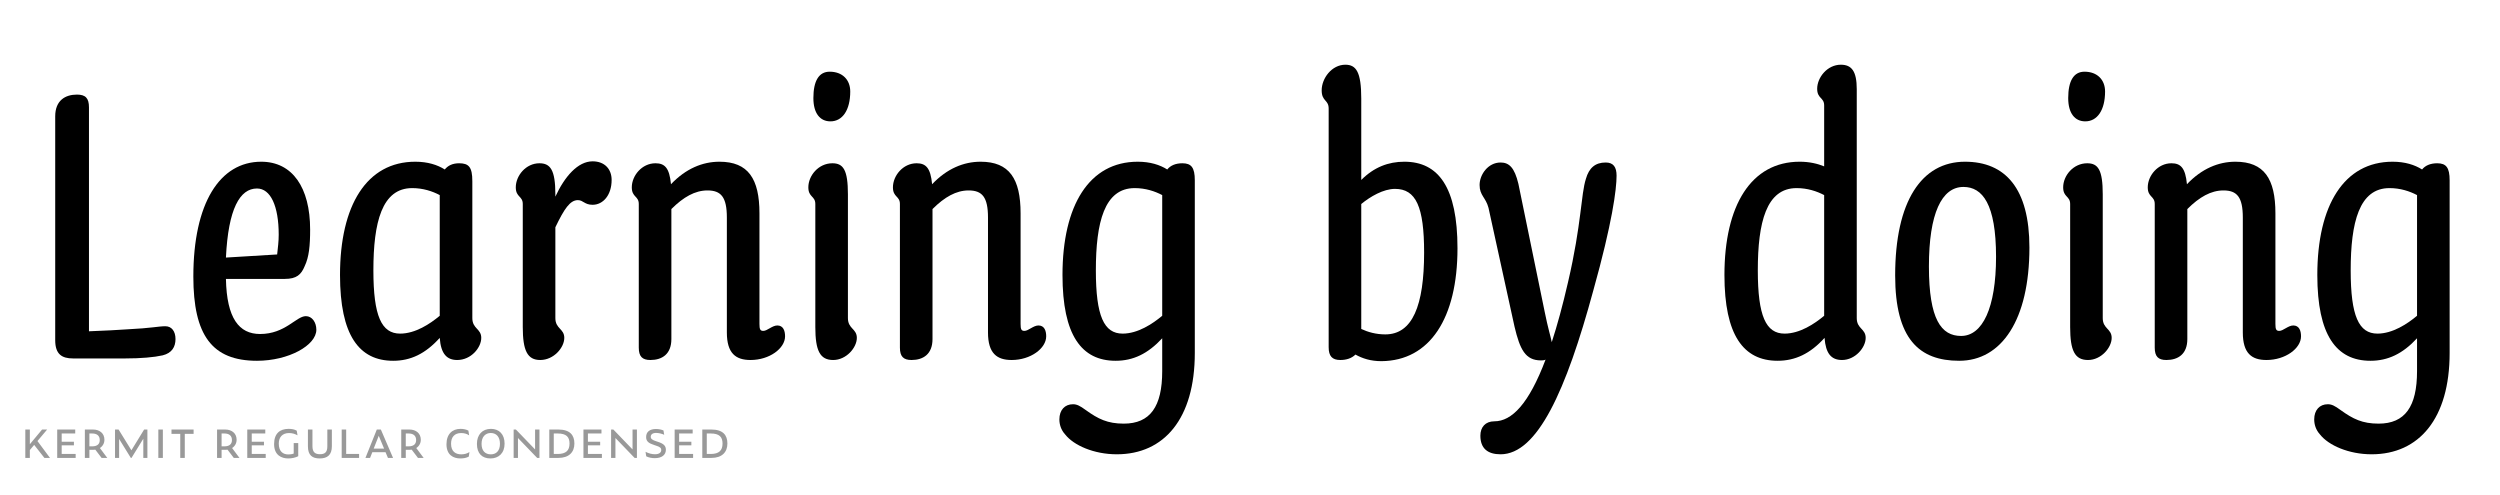 <?xml version="1.0" encoding="UTF-8"?>
<svg id="a" data-name="Layer 1" xmlns="http://www.w3.org/2000/svg" width="677.333mm" height="134.056mm" xmlns:xlink="http://www.w3.org/1999/xlink" viewBox="0 0 1920 380">
  <defs>
    <clipPath id="b">
      <rect width="1920" height="380" fill="none"/>
    </clipPath>
    <clipPath id="c">
      <rect width="1920" height="380" fill="none"/>
    </clipPath>
  </defs>
  <g clip-path="url(#b)">
    <g clip-path="url(#c)">
      <g>
        <path d="M68.328,82.479v171.948c10.132-.298,25.032-1.192,29.204-1.49,18.774-.894,24.139-2.384,29.503-2.384,4.768,0,7.748,3.874,7.748,9.834s-2.683,10.729-9.834,12.517c-6.557,1.49-16.688,2.384-28.907,2.384h-39.933c-8.642,0-13.708-3.278-13.708-14.006V89.332c0-12.218,7.748-16.688,16.688-16.688,6.557,0,9.238,2.682,9.238,9.834Z"/>
        <path d="M173.521,214.196c.596,30.396,10.132,42.316,26.225,42.316,19.37,0,27.714-13.708,35.164-13.708,4.769,0,8.046,4.768,8.046,10.43,0,11.921-21.158,23.841-45.595,23.841-34.568,0-48.872-19.668-48.872-64.667,0-56.322,20.264-88.209,52.15-88.209,23.841,0,37.549,19.668,37.549,52.15,0,12.517-.895,21.158-4.172,28.013-2.683,6.556-6.259,9.834-15.198,9.834h-45.297ZM173.521,197.806l39.337-2.384c.596-5.662,1.191-9.834,1.191-15.198,0-22.052-6.258-35.462-16.688-35.462-13.111,0-22.052,15.496-23.84,53.044Z"/>
        <path d="M362.751,139.1v105.195c0,8.344,6.854,8.046,6.854,15.198,0,7.45-7.748,16.986-18.477,16.986-7.748,0-12.516-4.471-13.41-16.986-11.025,12.218-22.35,17.582-35.76,17.582-26.225,0-40.827-19.668-40.827-65.859,0-53.641,20.562-87.017,57.812-87.017,9.536,0,16.986,2.384,22.648,5.96,2.385-2.98,5.96-4.769,11.026-4.769,7.45,0,10.132,2.98,10.132,13.709ZM307.322,256.215c11.622,0,22.946-7.45,30.396-13.708v-92.68c-5.662-2.979-12.813-5.364-21.158-5.364-23.244,0-29.8,26.225-29.8,63.178,0,35.164,6.258,48.574,20.562,48.574Z"/>
        <path d="M414.301,125.391c8.344,0,12.218,5.066,12.218,23.841v1.788c7.152-15.496,17.284-27.118,28.608-27.118,9.238,0,14.603,5.96,14.603,14.304,0,11.622-6.557,19.072-14.603,19.072-6.258,0-7.152-3.576-11.324-3.576-5.96,0-10.43,6.557-17.284,20.86v69.733c0,8.344,6.854,8.046,6.854,15.198,0,7.45-8.047,16.986-18.477,16.986-9.834,0-13.41-7.152-13.41-25.331v-94.467c0-6.258-5.364-5.066-5.364-12.814,0-8.94,7.748-18.477,18.179-18.477Z"/>
        <path d="M503.398,125.391c7.151,0,10.728,3.576,11.92,16.093,11.324-11.92,24.139-17.284,37.25-17.284,22.053,0,30.695,13.112,30.695,39.635v84.931c0,4.172.596,5.364,2.979,5.364,2.98,0,6.854-4.172,10.729-4.172,4.47,0,5.96,3.874,5.96,8.344,0,9.238-11.92,18.179-26.522,18.179-11.324,0-18.179-5.066-18.179-21.158v-88.21c0-15.794-4.47-20.86-14.899-20.86-9.536,0-18.477,5.066-27.715,14.305v99.831c0,11.622-7.152,16.093-16.092,16.093-6.259,0-8.94-2.683-8.94-9.536v-110.262c0-6.258-5.364-5.066-5.364-12.814,0-8.94,7.748-18.477,18.179-18.477Z"/>
        <path d="M639.281,125.391c8.344,0,11.92,5.066,11.92,23.841v95.063c0,8.344,6.854,8.046,6.854,15.198,0,7.45-8.046,16.986-18.179,16.986s-13.708-7.152-13.708-25.331v-94.467c0-6.258-5.364-5.066-5.364-12.814,0-8.94,7.748-18.477,18.477-18.477ZM637.195,55.062c9.834,0,15.794,6.258,15.794,15.197,0,14.305-5.96,22.947-15.198,22.947-8.046,0-13.112-6.259-13.112-17.881,0-13.112,4.173-20.264,12.517-20.264Z"/>
        <path d="M703.947,125.391c7.151,0,10.728,3.576,11.92,16.093,11.324-11.92,24.139-17.284,37.25-17.284,22.053,0,30.695,13.112,30.695,39.635v84.931c0,4.172.596,5.364,2.979,5.364,2.98,0,6.854-4.172,10.729-4.172,4.47,0,5.96,3.874,5.96,8.344,0,9.238-11.92,18.179-26.522,18.179-11.324,0-18.179-5.066-18.179-21.158v-88.21c0-15.794-4.47-20.86-14.899-20.86-9.536,0-18.477,5.066-27.715,14.305v99.831c0,11.622-7.152,16.093-16.092,16.093-6.259,0-8.94-2.683-8.94-9.536v-110.262c0-6.258-5.364-5.066-5.364-12.814,0-8.94,7.748-18.477,18.179-18.477Z"/>
        <path d="M917.609,138.503v132.612c0,50.362-23.542,77.779-59.898,77.779-17.582,0-33.078-6.854-39.635-15.198-3.277-3.576-4.47-7.748-4.47-11.622,0-7.152,4.172-11.623,10.43-11.623,2.98,0,5.364,1.192,9.835,4.471,9.536,6.854,16.688,10.43,29.204,10.43,20.264,0,29.502-13.112,29.502-40.23v-25.33c-11.025,11.92-22.35,17.284-35.76,17.284-26.225,0-40.827-19.668-40.827-65.859,0-53.641,20.562-87.017,57.812-87.017,9.536,0,16.986,2.384,22.648,5.96,2.385-2.98,6.259-4.769,11.622-4.769,6.854,0,9.536,3.278,9.536,13.112ZM862.181,256.215c11.622,0,22.946-7.45,30.396-13.708v-92.68c-5.662-2.979-12.813-5.364-21.158-5.364-23.244,0-29.8,26.225-29.8,63.178,0,35.164,6.258,48.574,20.562,48.574Z"/>
        <path d="M1033.228,49.698c8.344,0,12.218,5.662,12.218,25.926v62.581c9.834-9.834,20.86-14.006,33.078-14.006,26.225,0,40.827,19.668,40.827,66.455,0,53.641-21.158,86.421-58.409,86.719-8.344,0-14.602-2.086-19.966-5.066-2.98,2.98-7.152,4.173-11.622,4.173-6.259,0-8.94-2.98-8.94-9.835V83.372c0-6.854-5.364-5.363-5.364-14.006,0-9.238,7.748-19.668,18.179-19.668ZM1045.445,156.682v95.957c5.066,2.384,11.324,4.172,18.477,4.172,20.86,0,29.8-22.052,29.8-62.879,0-35.164-6.258-48.872-22.35-48.872-8.94,0-19.072,5.96-25.927,11.622Z"/>
        <path d="M1152.423,124.795c6.557,0,10.729,3.874,13.708,16.391l20.265,98.639c2.384,11.921,4.47,18.477,5.364,22.946,4.172-12.813,8.344-28.012,12.516-46.19,10.431-44.7,9.835-67.349,13.709-79.269,2.384-8.345,7.151-12.517,15.198-12.517,5.96,0,8.344,3.576,8.344,10.132,0,10.431-3.278,36.059-17.88,88.21-20.86,76.885-42.913,125.758-71.224,125.758-9.834,0-15.496-4.471-15.496-14.305,0-6.556,3.874-11.026,10.729-11.026,13.41,0,26.522-13.41,39.336-47.383-1.191.597-2.384.597-3.576.597-11.92,0-16.092-8.345-20.264-25.927l-19.967-91.189c-2.086-8.046-6.854-9.536-6.854-17.582s6.556-17.284,16.092-17.284Z"/>
        <path d="M1413.769,49.698c8.344,0,12.218,5.065,12.218,18.774v175.822c0,8.344,6.854,8.046,6.854,15.198,0,7.45-8.046,16.986-18.179,16.986-8.344,0-12.516-5.066-13.41-16.986-11.025,12.218-22.647,17.582-36.058,17.582-26.225,0-40.827-19.668-40.827-65.859,0-53.641,20.562-87.017,57.812-87.017,7.45,0,13.709,1.49,18.774,3.576v-46.787c0-6.258-5.364-5.066-5.364-12.814,0-8.642,7.749-18.476,18.179-18.476ZM1370.558,256.215c11.622,0,22.946-7.45,30.396-13.708v-92.68c-5.662-2.979-12.813-5.364-21.158-5.364-23.244,0-29.8,26.225-29.8,63.178,0,35.164,6.258,48.574,20.562,48.574Z"/>
        <path d="M1504.654,277.075c-30.694,0-49.171-16.688-49.171-65.561,0-56.919,20.265-87.315,53.641-87.315,30.993,0,49.469,20.562,49.469,65.858,0,55.728-21.456,87.018-53.938,87.018ZM1506.145,258.003c16.39,0,26.82-21.456,26.82-60.793,0-40.528-10.431-53.641-25.032-53.641-16.688,0-26.522,20.265-26.522,61.091s9.536,53.343,24.734,53.343Z"/>
        <path d="M1602.989,125.391c8.345,0,11.92,5.066,11.92,23.841v95.063c0,8.344,6.854,8.046,6.854,15.198,0,7.45-8.046,16.986-18.179,16.986s-13.708-7.152-13.708-25.331v-94.467c0-6.258-5.364-5.066-5.364-12.814,0-8.94,7.749-18.477,18.477-18.477ZM1600.903,55.062c9.834,0,15.794,6.258,15.794,15.197,0,14.305-5.96,22.947-15.198,22.947-8.046,0-13.112-6.259-13.112-17.881,0-13.112,4.173-20.264,12.517-20.264Z"/>
        <path d="M1667.655,125.391c7.151,0,10.728,3.576,11.92,16.093,11.324-11.92,24.139-17.284,37.251-17.284,22.052,0,30.694,13.112,30.694,39.635v84.931c0,4.172.596,5.364,2.979,5.364,2.98,0,6.854-4.172,10.729-4.172,4.47,0,5.96,3.874,5.96,8.344,0,9.238-11.92,18.179-26.522,18.179-11.324,0-18.179-5.066-18.179-21.158v-88.21c0-15.794-4.47-20.86-14.899-20.86-9.536,0-18.477,5.066-27.715,14.305v99.831c0,11.622-7.152,16.093-16.092,16.093-6.259,0-8.94-2.683-8.94-9.536v-110.262c0-6.258-5.364-5.066-5.364-12.814,0-8.94,7.748-18.477,18.179-18.477Z"/>
        <path d="M1881.317,138.503v132.612c0,50.362-23.542,77.779-59.898,77.779-17.582,0-33.078-6.854-39.635-15.198-3.277-3.576-4.47-7.748-4.47-11.622,0-7.152,4.172-11.623,10.43-11.623,2.98,0,5.364,1.192,9.835,4.471,9.536,6.854,16.688,10.43,29.204,10.43,20.264,0,29.502-13.112,29.502-40.23v-25.33c-11.025,11.92-22.35,17.284-35.76,17.284-26.225,0-40.827-19.668-40.827-65.859,0-53.641,20.562-87.017,57.812-87.017,9.536,0,16.986,2.384,22.648,5.96,2.385-2.98,6.259-4.769,11.622-4.769,6.854,0,9.536,3.278,9.536,13.112ZM1825.889,256.215c11.622,0,22.946-7.45,30.396-13.708v-92.68c-5.662-2.979-12.813-5.364-21.158-5.364-23.244,0-29.8,26.225-29.8,63.178,0,35.164,6.258,48.574,20.562,48.574Z"/>
      </g>
    </g>
    <path d="M26.25,341.684l-3.33,3.959v6.031h-3.478v-21.795h3.478v11.286l9.399-11.286h3.885l-7.438,8.844,9.621,12.951h-4.292l-7.845-9.991ZM43.935,329.88h13.839v3.034h-10.398v6.364h9.399v2.738h-9.399v6.623h10.731v3.034h-14.172v-21.795ZM68.651,351.675h-3.478v-21.795h6.29c4.995,0,8.733,2.886,8.733,7.845,0,2.664-1.295,4.958-3.478,6.364l5.661,7.586h-4.366l-4.81-6.327c-.518.074-1.073.111-1.628.111h-2.923v6.216ZM70.798,342.794c3.959,0,5.809-1.813,5.809-4.81,0-3.182-1.961-5.069-5.809-5.069h-2.146v9.88h2.146ZM91.481,337.133v14.542h-3.145v-21.795h2.738l9.843,15.948,9.769-15.948h2.516v21.795h-3.145v-14.727l-9.066,14.727h-.518l-8.992-14.542ZM121.598,329.88h3.478v21.795h-3.478v-21.795ZM141.912,333.211v18.464h-3.478v-18.464h-6.734v-3.33h16.984v3.33h-6.771ZM170.179,351.675h-3.478v-21.795h6.29c4.995,0,8.733,2.886,8.733,7.845,0,2.664-1.295,4.958-3.478,6.364l5.661,7.586h-4.366l-4.81-6.327c-.518.074-1.073.111-1.628.111h-2.923v6.216ZM172.325,342.794c3.959,0,5.809-1.813,5.809-4.81,0-3.182-1.961-5.069-5.809-5.069h-2.146v9.88h2.146ZM189.9,329.88h13.839v3.034h-10.398v6.364h9.399v2.738h-9.399v6.623h10.731v3.034h-14.172v-21.795ZM210.509,341.055c0-7.993,4.292-11.693,11.138-11.693,2.294,0,4.551.37,6.253,1.406l.592,3.552c-1.998-1.11-4.033-1.739-6.512-1.739-5.069,0-7.882,3.182-7.882,8.067,0,6.179,3.33,8.363,7.327,8.363,1.295,0,2.738-.148,4.144-.666v-8.067h3.478v10.102c-2.294,1.147-4.995,1.702-7.734,1.702-4.995,0-10.805-2.405-10.805-11.027ZM236.483,342.72v-12.84h3.478v12.803c0,5.032,2.479,6.142,5.772,6.142,3.774,0,5.661-1.48,5.661-6.105v-12.84h3.478v12.803c0,6.697-3.404,9.399-9.325,9.399-5.624,0-9.066-2.331-9.066-9.362ZM262.42,329.88h3.441v18.76h9.917v3.034h-13.358v-21.795ZM296.091,347.271h-10.139l-1.739,4.403h-3.552l8.733-21.795h3.108l9.362,21.795h-3.922l-1.85-4.403ZM294.98,344.533l-4.107-9.843-3.885,9.843h7.993ZM311.63,351.675h-3.478v-21.795h6.29c4.995,0,8.733,2.886,8.733,7.845,0,2.664-1.295,4.958-3.478,6.364l5.661,7.586h-4.366l-4.81-6.327c-.518.074-1.073.111-1.628.111h-2.923v6.216ZM313.776,342.794c3.959,0,5.809-1.813,5.809-4.81,0-3.182-1.961-5.069-5.809-5.069h-2.146v9.88h2.146ZM342.895,341.203c0-7.882,4.514-11.841,10.805-11.841,2.257,0,4.551.481,6.031,1.369l.555,3.589c-1.924-1.295-3.996-1.739-6.142-1.739-4.958,0-7.734,3.034-7.734,8.178,0,6.105,3.589,8.178,7.808,8.178,2.368,0,4.292-.518,6.327-1.739l-.518,3.478c-1.813.999-3.959,1.406-6.549,1.406-5.217,0-10.583-2.59-10.583-10.879ZM366.279,340.907c0-7.104,4.181-11.545,10.768-11.545,6.327,0,10.472,4.181,10.472,11.36,0,7.327-4.588,11.36-10.842,11.36-6.475,0-10.398-3.848-10.398-11.175ZM383.966,340.833c0-5.365-2.812-8.289-7.068-8.289-4.07,0-7.067,2.923-7.067,8.289,0,5.439,2.812,8.104,7.142,8.104,4.07,0,6.993-2.664,6.993-8.104ZM397.803,336.393v15.282h-3.33v-21.795h1.739l14.727,15.282v-15.282h3.367v21.795h-1.776l-14.727-15.282ZM421.853,329.88h6.956c8.881,0,12.322,4.255,12.322,10.731,0,6.734-4.218,11.064-12.285,11.064h-6.993v-21.795ZM428.328,348.641c6.364,0,9.066-2.701,9.066-7.993,0-5.069-2.442-7.734-9.103-7.734h-2.997v15.726h3.034ZM448.086,329.88h13.839v3.034h-10.398v6.364h9.399v2.738h-9.399v6.623h10.731v3.034h-14.172v-21.795ZM472.654,336.393v15.282h-3.33v-21.795h1.739l14.727,15.282v-15.282h3.367v21.795h-1.776l-14.727-15.282ZM496.297,350.454l-.518-3.478c2.183,1.184,4.847,1.887,7.215,1.887,3.219,0,4.847-1.295,4.847-3.293,0-1.406-.777-2.331-4.033-3.33l-1.11-.37c-4.403-1.406-6.475-2.775-6.475-6.253,0-4.033,2.849-6.142,7.549-6.142,2.257,0,4.366.481,5.772,1.11l.555,3.33c-1.517-.74-4.07-1.443-6.179-1.443-2.849,0-4.144,1.295-4.144,2.96,0,1.554,1.11,2.479,4.255,3.478l1.147.37c4.588,1.48,6.216,3.145,6.216,6.142,0,3.959-3.108,6.438-8.511,6.438-2.331,0-4.736-.444-6.586-1.406ZM518.127,329.88h13.839v3.034h-10.398v6.364h9.399v2.738h-9.399v6.623h10.731v3.034h-14.172v-21.795ZM539.365,329.88h6.956c8.881,0,12.322,4.255,12.322,10.731,0,6.734-4.218,11.064-12.285,11.064h-6.993v-21.795ZM545.84,348.641c6.364,0,9.066-2.701,9.066-7.993,0-5.069-2.442-7.734-9.103-7.734h-2.997v15.726h3.034Z" fill="#999"/>
  </g>
</svg>